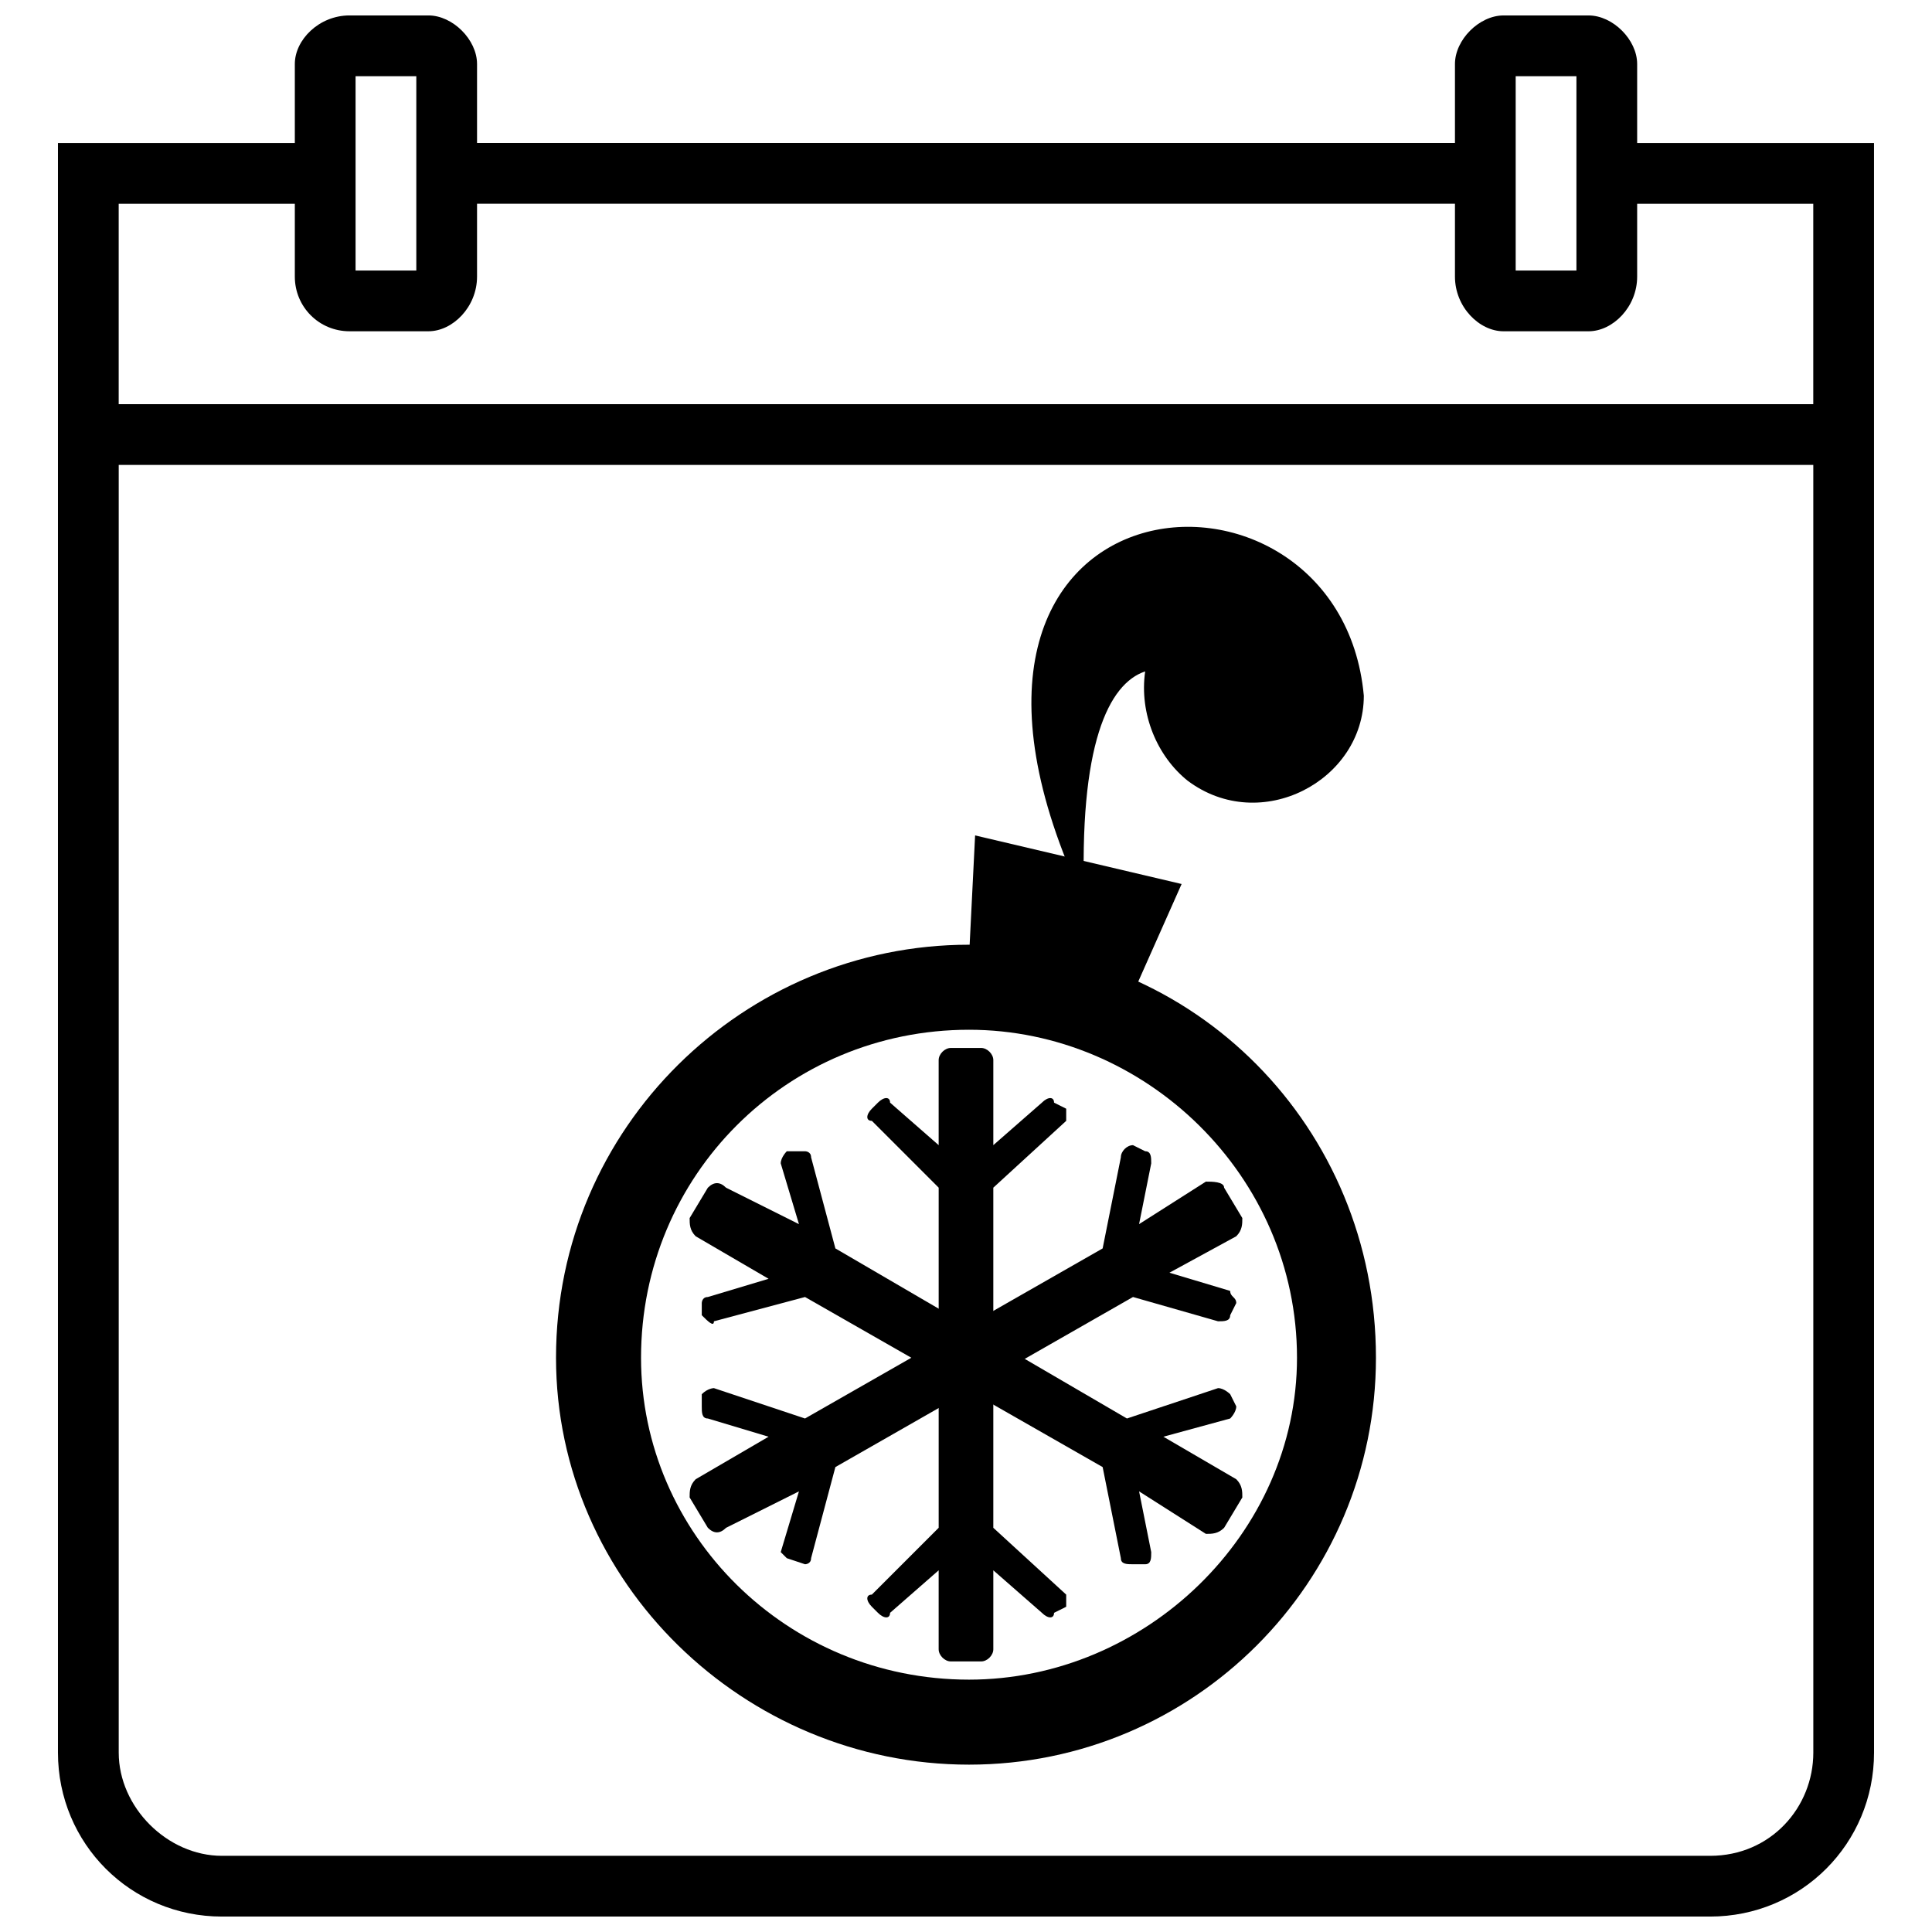 <?xml version="1.0" encoding="UTF-8"?>
<!-- Uploaded to: ICON Repo, www.svgrepo.com, Generator: ICON Repo Mixer Tools -->
<svg width="800px" height="800px" version="1.1" viewBox="144 144 512 512" xmlns="http://www.w3.org/2000/svg">
 <defs>
  <clipPath id="c">
   <path d="m159 181h482v470.9h-482z"/>
  </clipPath>
  <clipPath id="b">
   <path d="m529 148.09h49v83.906h-49z"/>
  </clipPath>
  <clipPath id="a">
   <path d="m222 148.09h49v83.906h-49z"/>
  </clipPath>
 </defs>
 <g clip-path="url(#c)">
  <path d="m640.64 608.45c0 24.145-19.316 43.461-43.461 43.461h-394.36c-24.145 0-43.461-19.316-43.461-43.461v-426.55h67.605v16.098h-51.508v53.117h449.08v-53.117h-49.898v-16.098h65.996zm-16.098-341.24h-449.08v341.24c0 14.488 12.875 27.363 27.363 27.363h394.36c16.098 0 27.363-12.875 27.363-27.363z"/>
 </g>
 <path d="m400.8 394.36c59.555 0 107.84 48.289 107.84 109.45 0 59.555-48.289 107.84-107.84 107.84-59.555 0-109.45-48.289-109.45-107.84 0-61.164 49.898-109.45 109.45-109.45zm0 22.535c46.68 0 86.918 38.629 86.918 86.918 0 46.68-40.242 85.309-86.918 85.309-48.289 0-86.918-38.629-86.918-85.309 0-48.289 38.629-86.918 86.918-86.918z" fill-rule="evenodd"/>
 <path d="m457.14 378.27-54.727-12.875-1.609 32.191c16.098 0 30.582 3.219 43.461 9.656z" fill-rule="evenodd"/>
 <path d="m447.48 321.93c-9.656 3.219-17.707 19.316-16.098 61.164-54.727-115.89 67.605-125.55 74.043-54.727 0 22.535-27.363 37.02-46.68 22.535-8.047-6.438-12.875-17.707-11.266-28.973z" fill-rule="evenodd"/>
 <path d="m376.66 436.21-1.609 1.609c-1.609 1.609-1.609 3.219 0 3.219l17.707 17.707v90.137l-17.707 17.707c-1.609 0-1.609 1.609 0 3.219l1.609 1.609c1.609 1.609 3.219 1.609 3.219 0l12.875-11.266v20.926c0 1.609 1.609 3.219 3.219 3.219h8.047c1.609 0 3.219-1.609 3.219-3.219v-20.926l12.875 11.266c1.609 1.609 3.219 1.609 3.219 0l3.219-1.609v-3.219l-19.316-17.707v-90.137l19.316-17.707v-3.219l-3.219-1.609c0-1.609-1.609-1.609-3.219 0l-12.875 11.266v-22.535c0-1.609-1.609-3.219-3.219-3.219h-8.047c-1.609 0-3.219 1.609-3.219 3.219v22.535l-12.875-11.266c0-1.609-1.609-1.609-3.219 0z" fill-rule="evenodd"/>
 <path d="m326.76 466.8 4.828-8.047c1.609-1.609 3.219-1.609 4.828 0l19.316 9.656-4.828-16.098c0-1.609 1.609-3.219 1.609-3.219h4.828s1.609 0 1.609 1.609l6.438 24.145 77.262 45.07 24.145-8.047c1.609 0 3.219 1.609 3.219 1.609l1.609 3.219c0 1.609-1.609 3.219-1.609 3.219l-17.707 4.828 19.316 11.266c1.609 1.609 1.609 3.219 1.609 4.828l-4.828 8.047c-1.609 1.609-3.219 1.609-4.828 1.609l-17.707-11.266 3.219 16.098c0 1.609 0 3.219-1.609 3.219h-3.219c-1.609 0-3.219 0-3.219-1.609l-4.828-24.145-78.871-45.07-24.145 6.438c0 1.609-1.609 0-3.219-1.609v-3.219s0-1.609 1.609-1.609l16.098-4.828-19.316-11.266c-1.609-1.609-1.609-3.219-1.609-4.828z" fill-rule="evenodd"/>
 <path d="m471.62 489.33-1.609 3.219c0 1.609-1.609 1.609-3.219 1.609l-22.535-6.438-78.871 45.07-6.438 24.145c0 1.609-1.609 1.609-1.609 1.609l-4.828-1.609-1.609-1.609 4.828-16.098-19.316 9.656c-1.609 1.609-3.219 1.609-4.828 0l-4.828-8.047c0-1.609 0-3.219 1.609-4.828l19.316-11.266-16.098-4.828c-1.609 0-1.609-1.609-1.609-3.219v-3.219c1.609-1.609 3.219-1.609 3.219-1.609l24.145 8.047 78.871-45.07 4.828-24.145c0-1.609 1.609-3.219 3.219-3.219l3.219 1.609c1.609 0 1.609 1.609 1.609 3.219l-3.219 16.098 17.707-11.266c1.609 0 4.828 0 4.828 1.609l4.828 8.047c0 1.609 0 3.219-1.609 4.828l-17.707 9.656 16.098 4.828c0 1.609 1.609 1.609 1.609 3.219z" fill-rule="evenodd"/>
 <path d="m265.59 181.89h268.81v16.098h-268.81z"/>
 <g clip-path="url(#b)">
  <path d="m561.77 164.19h-16.098v51.508h16.098zm-19.316-16.098h22.535c6.438 0 12.875 6.438 12.875 12.875v56.336c0 8.047-6.438 14.488-12.875 14.488h-22.535c-6.438 0-12.875-6.438-12.875-14.488v-56.336c0-6.438 6.438-12.875 12.875-12.875z"/>
 </g>
 <g clip-path="url(#a)">
  <path d="m236.62 148.09h20.926c6.438 0 12.875 6.438 12.875 12.875v56.336c0 8.047-6.438 14.488-12.875 14.488h-20.926c-8.047 0-14.488-6.438-14.488-14.488v-56.336c0-6.438 6.438-12.875 14.488-12.875zm17.707 16.098h-16.098v51.508h16.098z"/>
 </g>
</svg>
